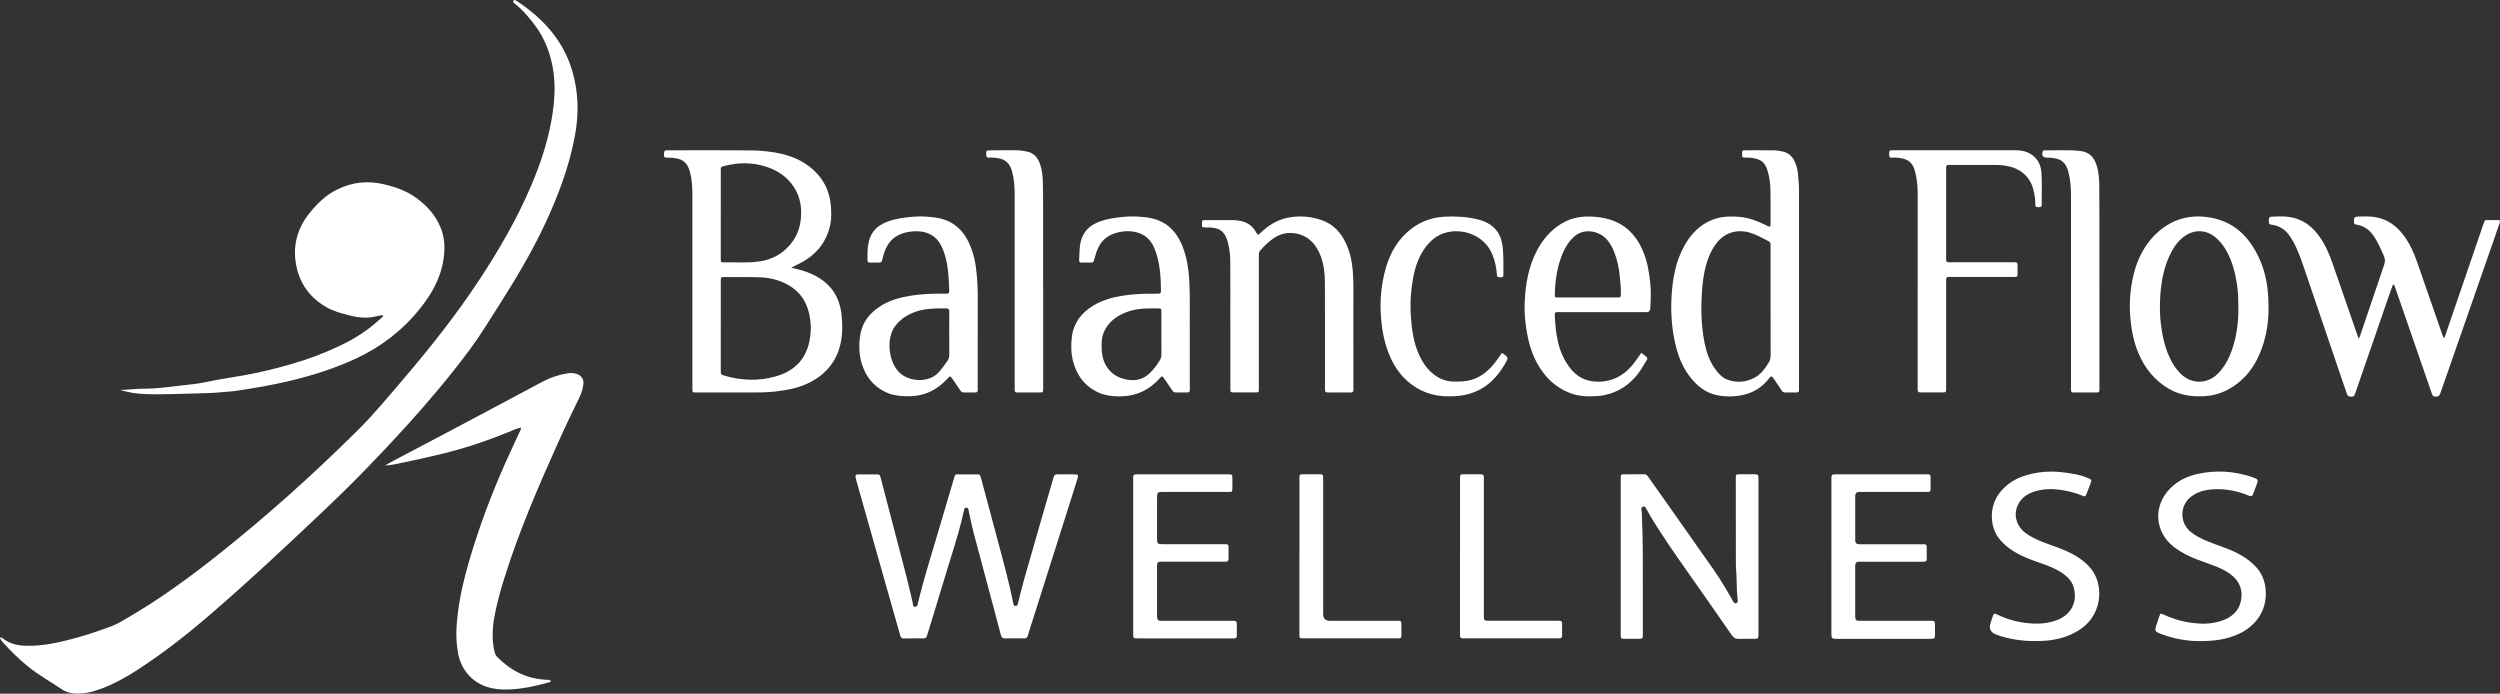 <svg width="173" height="48" viewBox="0 0 173 48" fill="none" xmlns="http://www.w3.org/2000/svg">
<rect x="0" y="0" width="173" height="48" fill="#333333" stroke="none"/>
<g clip-path="url(#clip0_485_23903)">
<path d="M0.016 44.121C0.12 44.096 0.192 44.171 0.263 44.226C0.716 44.568 1.238 44.669 1.788 44.686C2.728 44.715 3.643 44.55 4.55 44.329C5.632 44.068 6.688 43.721 7.727 43.33C8.146 43.172 8.522 42.93 8.905 42.706C11.081 41.439 13.11 39.959 15.079 38.397C18.447 35.726 21.641 32.858 24.696 29.834C25.888 28.654 26.953 27.359 28.04 26.083C29.851 23.958 31.579 21.77 33.119 19.439C34.519 17.32 35.792 15.133 36.782 12.789C37.374 11.388 37.858 9.954 38.136 8.456C38.373 7.176 38.487 5.888 38.237 4.598C38.041 3.589 37.68 2.644 37.061 1.809C36.642 1.245 36.198 0.706 35.642 0.27C35.601 0.239 35.56 0.203 35.528 0.162C35.501 0.126 35.514 0.079 35.536 0.042C35.561 -0 35.605 -0.008 35.646 0.008C35.695 0.026 35.743 0.051 35.787 0.081C37.566 1.278 38.97 2.775 39.595 4.889C40.034 6.372 40.067 7.877 39.786 9.392C39.389 11.534 38.625 13.554 37.704 15.519C36.793 17.462 35.694 19.301 34.542 21.109C33.876 22.155 33.233 23.217 32.492 24.214C31.174 25.986 29.755 27.672 28.277 29.31C26.422 31.366 24.495 33.355 22.486 35.259C19.855 37.753 17.211 40.234 14.46 42.599C12.875 43.963 11.228 45.244 9.473 46.38C8.715 46.87 7.927 47.305 7.082 47.629C6.496 47.855 5.897 48.021 5.259 47.997C4.924 47.984 4.604 47.911 4.325 47.725C3.504 47.182 2.642 46.701 1.876 46.072C1.275 45.58 0.729 45.033 0.208 44.462C0.136 44.385 0.08 44.293 0.021 44.206C0.006 44.184 -0.015 44.154 0.016 44.119V44.121Z" fill="white"/>
<path d="M8.303 26.979C8.829 26.987 9.353 26.898 9.883 26.901C10.794 26.905 11.694 26.776 12.598 26.669C13.122 26.606 13.649 26.569 14.167 26.455C15.334 26.199 16.522 26.065 17.689 25.814C19.941 25.331 22.136 24.68 24.182 23.589C25.019 23.143 25.772 22.581 26.464 21.932C26.497 21.902 26.522 21.872 26.507 21.811C26.268 21.822 26.036 21.902 25.799 21.94C25.208 22.034 24.641 21.951 24.075 21.801C23.563 21.665 23.053 21.525 22.589 21.258C21.468 20.614 20.757 19.661 20.505 18.396C20.233 17.026 20.564 15.794 21.45 14.707C21.978 14.058 22.566 13.493 23.324 13.116C24.372 12.595 25.464 12.486 26.595 12.757C27.381 12.945 28.136 13.211 28.801 13.693C29.564 14.245 30.168 14.921 30.515 15.811C30.781 16.495 30.797 17.202 30.696 17.911C30.511 19.209 29.894 20.31 29.09 21.322C27.886 22.834 26.4 23.986 24.656 24.801C23.223 25.47 21.723 25.949 20.188 26.325C18.851 26.651 17.499 26.881 16.138 27.072C15.897 27.105 15.653 27.105 15.411 27.133C15.075 27.17 14.735 27.193 14.399 27.2C12.959 27.229 11.521 27.316 10.081 27.27C9.481 27.251 8.888 27.164 8.303 26.98V26.979Z" fill="white"/>
<path d="M36.041 29.586C35.702 29.671 35.405 29.81 35.103 29.932C33.631 30.532 32.126 31.03 30.582 31.407C29.566 31.654 28.545 31.878 27.521 32.088C27.237 32.146 26.947 32.201 26.641 32.21C26.85 32.093 27.056 31.974 27.268 31.862C28.674 31.12 30.08 30.384 31.484 29.64C33.505 28.569 35.523 27.494 37.54 26.416C38.078 26.129 38.647 25.939 39.246 25.84C39.466 25.802 39.687 25.801 39.905 25.873C40.238 25.983 40.418 26.259 40.368 26.607C40.323 26.923 40.231 27.227 40.09 27.515C39.553 28.598 39.038 29.692 38.544 30.795C37.194 33.815 35.883 36.85 34.898 40.014C34.615 40.925 34.355 41.842 34.195 42.783C34.064 43.551 34.042 44.322 34.217 45.089C34.252 45.239 34.311 45.368 34.42 45.477C35.361 46.421 36.475 46.985 37.824 47.041C37.929 47.045 38.037 47.041 38.121 47.122C38.104 47.222 38.018 47.209 37.952 47.228C37.044 47.48 36.122 47.683 35.179 47.712C34.171 47.744 33.219 47.544 32.478 46.769C32.056 46.325 31.806 45.79 31.697 45.195C31.578 44.549 31.554 43.9 31.602 43.236C31.733 41.403 32.198 39.647 32.743 37.905C33.453 35.635 34.322 33.426 35.321 31.269C35.543 30.788 35.766 30.306 35.985 29.825C36.014 29.76 36.07 29.701 36.041 29.587V29.586Z" fill="white"/>
<path d="M54.743 18.522C55.26 18.647 55.713 18.752 56.139 18.945C57.012 19.341 57.691 19.929 58.028 20.858C58.134 21.149 58.199 21.452 58.232 21.756C58.306 22.443 58.318 23.132 58.159 23.812C57.858 25.104 57.061 25.985 55.88 26.539C55.191 26.861 54.455 26.995 53.705 27.087C53.03 27.169 52.353 27.159 51.676 27.16C50.511 27.161 49.345 27.161 48.181 27.16C47.918 27.16 47.918 27.155 47.913 26.897C47.911 26.823 47.913 26.748 47.913 26.674C47.913 22.3 47.913 17.926 47.913 13.551C47.913 13.008 47.893 12.47 47.756 11.94C47.555 11.152 47.158 10.97 46.462 10.913C46.388 10.906 46.314 10.913 46.24 10.912C45.952 10.909 45.935 10.884 45.948 10.606C45.955 10.46 46.008 10.389 46.159 10.402C46.212 10.407 46.265 10.402 46.318 10.402C48.183 10.402 50.046 10.391 51.911 10.407C52.651 10.414 53.391 10.479 54.114 10.653C55.072 10.884 55.917 11.312 56.586 12.063C57.13 12.673 57.413 13.386 57.489 14.191C57.53 14.634 57.553 15.081 57.461 15.522C57.209 16.734 56.508 17.605 55.428 18.182C55.224 18.291 55.015 18.389 54.745 18.525L54.743 18.522ZM49.877 22.544C49.877 23.573 49.877 24.603 49.877 25.632C49.877 25.912 49.883 25.923 50.128 25.994C51.301 26.34 52.487 26.382 53.664 26.052C54.901 25.705 55.736 24.931 56.008 23.634C56.157 22.928 56.139 22.219 55.947 21.525C55.709 20.661 55.181 20.026 54.374 19.629C53.815 19.354 53.218 19.21 52.601 19.19C51.776 19.163 50.949 19.175 50.124 19.171C50.092 19.171 50.061 19.172 50.029 19.172C49.924 19.172 49.875 19.226 49.878 19.331C49.878 19.405 49.878 19.479 49.878 19.553C49.878 20.55 49.878 21.549 49.878 22.546L49.877 22.544ZM49.877 14.834C49.877 15.854 49.875 16.872 49.877 17.892C49.877 18.142 49.887 18.158 50.119 18.154C50.88 18.141 51.643 18.2 52.403 18.11C53.185 18.02 53.879 17.733 54.446 17.18C55.027 16.612 55.354 15.921 55.424 15.098C55.489 14.334 55.371 13.622 54.954 12.971C54.493 12.25 53.828 11.801 53.031 11.54C52.08 11.228 51.119 11.232 50.155 11.479C49.879 11.549 49.878 11.547 49.878 11.841C49.878 12.839 49.878 13.836 49.878 14.834H49.877Z" fill="white"/>
<path d="M165.6 19.67C165.496 19.962 165.399 20.221 165.309 20.48C164.541 22.705 163.773 24.928 163.005 27.153C162.907 27.438 162.875 27.456 162.639 27.444C162.513 27.437 162.448 27.381 162.41 27.267C162.32 26.995 162.222 26.727 162.13 26.456C161.264 23.907 160.4 21.357 159.531 18.808C159.336 18.236 159.147 17.663 158.892 17.112C158.772 16.85 158.634 16.601 158.475 16.363C158.177 15.919 157.771 15.637 157.237 15.553C157.146 15.539 157.029 15.557 157.014 15.426C157.001 15.301 156.975 15.171 157.042 15.053C157.07 15.004 157.131 15 157.184 14.997C157.777 14.96 158.368 14.945 158.944 15.142C159.602 15.366 160.094 15.802 160.495 16.355C160.917 16.937 161.191 17.59 161.425 18.264C161.997 19.917 162.569 21.57 163.142 23.222C163.162 23.282 163.189 23.339 163.232 23.447C163.276 23.34 163.306 23.273 163.33 23.202C163.881 21.576 164.427 19.947 164.984 18.323C165.059 18.108 165.057 17.919 164.965 17.712C164.739 17.207 164.529 16.699 164.2 16.249C163.925 15.872 163.566 15.634 163.104 15.551C162.889 15.512 162.893 15.494 162.895 15.218C162.895 15.046 162.975 14.996 163.125 14.991C163.581 14.971 164.034 14.954 164.485 15.048C165.225 15.203 165.798 15.611 166.261 16.195C166.737 16.793 167.037 17.481 167.286 18.195C167.853 19.828 168.419 21.461 168.985 23.093C169.018 23.189 169.058 23.282 169.103 23.395C169.207 23.313 169.213 23.212 169.242 23.128C170.112 20.591 170.982 18.055 171.849 15.516C171.965 15.177 171.956 15.232 172.243 15.23C172.434 15.227 172.625 15.226 172.815 15.23C173.017 15.235 173.033 15.259 172.965 15.459C172.826 15.871 172.683 16.281 172.54 16.692C171.741 18.985 170.943 21.277 170.143 23.57C169.724 24.771 169.303 25.971 168.886 27.174C168.84 27.308 168.804 27.43 168.622 27.441C168.391 27.456 168.354 27.442 168.266 27.189C167.771 25.756 167.277 24.323 166.782 22.89C166.445 21.919 166.109 20.947 165.772 19.975C165.739 19.878 165.725 19.772 165.6 19.671V19.67Z" fill="white"/>
<path d="M122.487 15.677C122.538 15.595 122.523 15.519 122.523 15.446C122.523 14.671 122.528 13.897 122.515 13.122C122.508 12.698 122.448 12.278 122.332 11.867C122.142 11.184 121.804 10.982 121.115 10.912C121 10.9 120.882 10.912 120.766 10.908C120.56 10.9 120.556 10.892 120.556 10.652C120.556 10.414 120.56 10.403 120.772 10.402C121.45 10.398 122.127 10.395 122.805 10.406C122.993 10.409 123.184 10.448 123.369 10.488C123.734 10.566 123.992 10.783 124.163 11.116C124.311 11.404 124.388 11.713 124.417 12.029C124.45 12.398 124.491 12.768 124.491 13.14C124.488 17.704 124.49 22.268 124.491 26.832C124.491 26.885 124.488 26.938 124.491 26.991C124.498 27.113 124.439 27.161 124.32 27.16C124.055 27.157 123.79 27.155 123.526 27.16C123.398 27.163 123.338 27.09 123.277 26.997C123.108 26.739 122.938 26.484 122.763 26.231C122.603 26 122.567 25.993 122.397 26.209C121.969 26.754 121.43 27.121 120.76 27.295C120.156 27.453 119.542 27.468 118.934 27.37C118.084 27.233 117.448 26.73 116.936 26.063C116.333 25.28 116.035 24.368 115.85 23.411C115.662 22.437 115.615 21.452 115.675 20.465C115.748 19.263 115.958 18.085 116.554 17.014C117.016 16.183 117.641 15.527 118.551 15.189C119.139 14.97 119.751 14.955 120.367 15.007C121.011 15.061 121.6 15.29 122.176 15.567C122.269 15.612 122.354 15.684 122.487 15.677ZM122.524 20.843C122.524 19.674 122.524 18.506 122.524 17.338C122.524 17.2 122.52 17.062 122.524 16.924C122.528 16.816 122.487 16.746 122.391 16.695C121.958 16.473 121.534 16.226 121.062 16.091C120.2 15.846 119.334 16.094 118.772 16.843C118.561 17.126 118.39 17.428 118.26 17.755C117.995 18.42 117.867 19.116 117.804 19.827C117.689 21.144 117.698 22.455 117.962 23.754C118.093 24.401 118.309 25.024 118.71 25.563C118.934 25.863 119.183 26.146 119.546 26.276C120.187 26.506 120.813 26.454 121.417 26.135C121.848 25.908 122.116 25.532 122.371 25.134C122.478 24.966 122.528 24.8 122.527 24.599C122.52 23.346 122.524 22.093 122.524 20.84V20.843Z" fill="white"/>
<path d="M85.139 22.407C85.139 20.985 85.144 19.562 85.136 18.14C85.133 17.674 85.09 17.208 84.965 16.756C84.76 16.015 84.408 15.749 83.637 15.739C83.563 15.739 83.489 15.74 83.414 15.739C83.179 15.732 83.175 15.727 83.176 15.48C83.176 15.237 83.176 15.232 83.425 15.232C84.071 15.23 84.718 15.232 85.362 15.234C85.543 15.234 85.72 15.261 85.896 15.301C86.345 15.402 86.683 15.648 86.909 16.052C87.044 16.294 87.047 16.292 87.254 16.094C87.76 15.61 88.334 15.242 89.026 15.086C89.84 14.902 90.649 14.958 91.435 15.224C92.243 15.496 92.787 16.077 93.14 16.839C93.42 17.442 93.56 18.078 93.612 18.741C93.679 19.59 93.648 20.438 93.652 21.286C93.658 23.101 93.654 24.917 93.654 26.732C93.654 26.806 93.649 26.88 93.654 26.954C93.666 27.103 93.607 27.164 93.454 27.162C92.935 27.156 92.416 27.154 91.898 27.162C91.725 27.164 91.674 27.088 91.688 26.933C91.693 26.859 91.688 26.785 91.688 26.71C91.688 24.322 91.693 21.934 91.684 19.546C91.681 18.909 91.611 18.276 91.374 17.674C91.067 16.9 90.569 16.339 89.712 16.165C89.139 16.048 88.618 16.162 88.14 16.482C87.794 16.713 87.505 17.01 87.225 17.314C87.129 17.417 87.109 17.532 87.111 17.663C87.115 18.078 87.112 18.492 87.112 18.906C87.112 21.517 87.112 24.128 87.112 26.739C87.112 27.209 87.166 27.154 86.681 27.156C86.268 27.159 85.855 27.158 85.442 27.156C85.147 27.156 85.143 27.154 85.143 26.861C85.143 25.376 85.143 23.889 85.143 22.404L85.139 22.407Z" fill="white"/>
<path d="M156.983 21.304C156.993 22.184 156.857 23.157 156.522 24.095C156.069 25.357 155.313 26.375 154.097 27C153.58 27.266 153.032 27.397 152.451 27.42C151.632 27.45 150.847 27.343 150.122 26.927C149.097 26.339 148.403 25.467 147.958 24.385C147.658 23.654 147.505 22.889 147.43 22.103C147.329 21.057 147.395 20.026 147.643 19.009C147.925 17.85 148.454 16.827 149.365 16.029C150.322 15.189 151.444 14.866 152.692 15.016C154.53 15.238 155.677 16.362 156.388 17.991C156.832 19.005 156.985 20.086 156.981 21.304H156.983ZM154.894 21.243C154.889 20.799 154.886 20.354 154.83 19.91C154.742 19.213 154.595 18.532 154.325 17.882C154.102 17.347 153.804 16.865 153.368 16.474C152.756 15.924 151.95 15.844 151.26 16.284C150.81 16.57 150.498 16.985 150.253 17.451C149.758 18.388 149.563 19.405 149.493 20.448C149.45 21.113 149.452 21.782 149.536 22.448C149.62 23.124 149.749 23.789 150.002 24.422C150.215 24.957 150.493 25.453 150.908 25.867C151.631 26.589 152.723 26.594 153.443 25.889C153.82 25.519 154.099 25.086 154.302 24.602C154.75 23.528 154.911 22.402 154.897 21.244L154.894 21.243Z" fill="white"/>
<path d="M82.334 23.192C82.334 24.532 82.334 25.636 82.334 26.741C82.334 26.815 82.33 26.89 82.334 26.964C82.341 27.093 82.297 27.163 82.155 27.16C81.891 27.155 81.626 27.154 81.361 27.16C81.234 27.164 81.17 27.089 81.109 26.998C80.93 26.735 80.756 26.469 80.572 26.21C80.424 26.001 80.407 26.005 80.248 26.182C79.566 26.944 78.733 27.374 77.695 27.421C77.046 27.45 76.425 27.386 75.847 27.083C75.01 26.645 74.506 25.938 74.265 25.032C74.113 24.459 74.101 23.873 74.176 23.295C74.301 22.334 74.842 21.637 75.656 21.147C76.281 20.77 76.971 20.576 77.688 20.462C78.466 20.338 79.246 20.317 80.03 20.324C80.34 20.326 80.34 20.321 80.337 20.001C80.331 19.225 80.278 18.455 80.066 17.702C80.007 17.498 79.939 17.299 79.851 17.105C79.528 16.395 78.964 16.051 78.201 16.003C77.903 15.984 77.608 16.02 77.32 16.092C76.608 16.27 76.127 16.709 75.887 17.405C75.818 17.605 75.763 17.81 75.707 18.014C75.678 18.119 75.628 18.176 75.51 18.172C75.287 18.165 75.065 18.168 74.842 18.172C74.718 18.175 74.669 18.115 74.677 17.998C74.709 17.555 74.682 17.102 74.801 16.671C74.946 16.149 75.251 15.741 75.746 15.489C76.243 15.234 76.781 15.124 77.328 15.052C77.801 14.99 78.278 14.96 78.754 14.989C79.348 15.026 79.937 15.098 80.469 15.392C81.142 15.765 81.557 16.355 81.832 17.054C82.106 17.751 82.236 18.479 82.285 19.223C82.375 20.622 82.314 22.024 82.334 23.19V23.192ZM80.368 23.086C80.368 22.587 80.37 22.089 80.368 21.59C80.366 21.35 80.361 21.349 80.115 21.343C79.945 21.341 79.776 21.346 79.606 21.343C79.03 21.333 78.466 21.406 77.925 21.611C77.249 21.869 76.704 22.282 76.396 22.963C76.214 23.364 76.22 23.787 76.24 24.212C76.291 25.347 76.972 26.13 78.087 26.287C78.633 26.364 79.14 26.226 79.55 25.835C79.829 25.571 80.054 25.265 80.256 24.938C80.338 24.805 80.373 24.674 80.37 24.519C80.364 24.041 80.368 23.564 80.368 23.086Z" fill="white"/>
<path d="M67.657 23.33C67.657 24.476 67.657 25.623 67.657 26.768C67.657 26.843 67.653 26.917 67.657 26.991C67.662 27.115 67.603 27.161 67.485 27.159C67.22 27.156 66.955 27.153 66.69 27.159C66.564 27.161 66.502 27.091 66.441 26.997C66.265 26.731 66.086 26.468 65.903 26.208C65.76 26.004 65.741 26.005 65.582 26.182C64.856 26.986 63.967 27.422 62.869 27.42C62.31 27.42 61.77 27.37 61.263 27.124C60.433 26.722 59.907 26.053 59.642 25.182C59.451 24.555 59.423 23.913 59.516 23.264C59.658 22.268 60.23 21.585 61.068 21.097C61.671 20.747 62.334 20.572 63.018 20.462C63.762 20.341 64.512 20.314 65.264 20.323C65.359 20.323 65.455 20.323 65.55 20.32C65.639 20.316 65.682 20.265 65.685 20.177C65.685 20.156 65.689 20.135 65.688 20.114C65.652 19.203 65.621 18.291 65.311 17.418C65.297 17.378 65.28 17.339 65.265 17.299C64.89 16.308 64.146 15.888 62.986 16.032C62.7 16.068 62.427 16.145 62.169 16.272C61.659 16.523 61.374 16.958 61.191 17.472C61.132 17.641 61.09 17.817 61.05 17.992C61.022 18.113 60.966 18.177 60.834 18.173C60.622 18.166 60.41 18.168 60.198 18.173C60.076 18.176 60.03 18.121 60.03 18.002C60.027 17.566 60.021 17.127 60.125 16.703C60.263 16.153 60.589 15.734 61.104 15.476C61.594 15.23 62.123 15.121 62.657 15.055C63.13 14.996 63.606 14.955 64.082 14.988C64.739 15.034 65.39 15.116 65.959 15.493C66.347 15.749 66.656 16.08 66.884 16.482C67.243 17.118 67.442 17.807 67.538 18.527C67.637 19.275 67.665 20.026 67.66 20.78C67.653 21.63 67.658 22.478 67.658 23.328L67.657 23.33ZM65.686 23.108C65.686 22.59 65.684 22.069 65.689 21.55C65.69 21.403 65.643 21.343 65.489 21.342C64.876 21.34 64.263 21.33 63.661 21.482C62.987 21.655 62.406 21.976 61.968 22.532C61.317 23.358 61.467 24.927 62.161 25.7C62.842 26.456 64.321 26.544 65.02 25.695C65.215 25.457 65.404 25.217 65.572 24.959C65.657 24.829 65.692 24.696 65.69 24.541C65.684 24.064 65.688 23.586 65.688 23.11L65.686 23.108Z" fill="white"/>
<path d="M132.703 19.896C132.703 17.72 132.702 15.543 132.703 13.368C132.703 12.878 132.654 12.393 132.537 11.918C132.338 11.12 131.919 10.979 131.293 10.912C131.199 10.901 131.102 10.915 131.007 10.908C130.918 10.901 130.794 10.953 130.754 10.836C130.713 10.717 130.722 10.584 130.754 10.459C130.765 10.417 130.815 10.403 130.859 10.402C130.922 10.401 130.986 10.399 131.049 10.399C133.877 10.399 136.706 10.399 139.533 10.399C139.911 10.399 140.267 10.486 140.586 10.699C141.015 10.988 141.223 11.412 141.263 11.906C141.322 12.657 141.277 13.413 141.287 14.167C141.288 14.318 141.202 14.338 141.083 14.335C140.965 14.331 140.84 14.353 140.844 14.169C140.851 13.828 140.801 13.495 140.721 13.162C140.485 12.177 139.752 11.622 138.798 11.468C138.494 11.419 138.188 11.411 137.88 11.412C136.937 11.415 135.994 11.412 135.053 11.412C134.979 11.412 134.905 11.415 134.83 11.412C134.727 11.411 134.67 11.452 134.674 11.562C134.677 11.626 134.674 11.69 134.674 11.753C134.674 13.759 134.674 15.766 134.674 17.772C134.674 17.804 134.674 17.836 134.674 17.868C134.679 18.145 134.679 18.151 134.961 18.151C136.371 18.152 137.778 18.151 139.188 18.151C139.272 18.151 139.357 18.153 139.442 18.151C139.561 18.146 139.617 18.198 139.614 18.32C139.611 18.543 139.611 18.767 139.614 18.989C139.617 19.108 139.572 19.17 139.448 19.165C139.374 19.162 139.3 19.165 139.226 19.165C137.838 19.165 136.451 19.165 135.063 19.165C134.989 19.165 134.915 19.167 134.841 19.165C134.719 19.161 134.669 19.221 134.673 19.339C134.675 19.424 134.673 19.509 134.673 19.593C134.673 21.971 134.673 24.35 134.673 26.727C134.673 26.812 134.669 26.897 134.673 26.982C134.678 27.103 134.624 27.152 134.503 27.152C133.963 27.149 133.423 27.149 132.882 27.152C132.742 27.152 132.694 27.09 132.702 26.958C132.707 26.873 132.702 26.788 132.702 26.703C132.702 24.432 132.702 22.16 132.702 19.888L132.703 19.896Z" fill="white"/>
<path d="M113.579 24.417C114.146 24.839 114.048 24.737 113.774 25.215C113.468 25.751 113.094 26.239 112.599 26.621C111.985 27.093 111.293 27.352 110.524 27.409C109.886 27.456 109.252 27.431 108.647 27.2C107.609 26.804 106.875 26.069 106.352 25.104C105.953 24.367 105.742 23.57 105.621 22.747C105.539 22.18 105.483 21.61 105.505 21.036C105.552 19.733 105.755 18.462 106.379 17.294C106.776 16.552 107.314 15.936 108.034 15.487C108.78 15.023 109.597 14.926 110.447 15.009C110.889 15.053 111.325 15.141 111.738 15.315C112.728 15.732 113.346 16.496 113.734 17.469C114.011 18.164 114.131 18.894 114.202 19.636C114.256 20.209 114.232 20.779 114.2 21.349C114.191 21.512 114.108 21.596 113.949 21.6C113.885 21.602 113.822 21.6 113.758 21.6C111.842 21.6 109.925 21.6 108.009 21.6C107.924 21.6 107.839 21.604 107.755 21.6C107.631 21.595 107.585 21.655 107.589 21.774C107.645 23.091 107.806 24.381 108.649 25.469C109.123 26.081 109.742 26.398 110.534 26.413C111.683 26.432 112.509 25.892 113.165 25.009C113.302 24.823 113.431 24.628 113.577 24.417H113.579ZM109.874 20.586C110.52 20.586 111.166 20.586 111.812 20.586C112.189 20.586 112.158 20.618 112.165 20.217C112.17 19.876 112.126 19.54 112.097 19.202C112.046 18.587 111.922 17.984 111.692 17.41C111.546 17.043 111.352 16.706 111.052 16.434C110.565 15.991 109.602 15.769 108.932 16.373C108.569 16.699 108.316 17.099 108.132 17.544C107.763 18.437 107.616 19.375 107.593 20.337C107.588 20.578 107.596 20.584 107.839 20.585C108.517 20.587 109.196 20.585 109.874 20.585V20.586Z" fill="white"/>
<path d="M103.923 24.428C103.956 24.436 103.968 24.435 103.976 24.44C104.396 24.744 104.4 24.747 104.145 25.184C103.634 26.056 102.977 26.769 102.009 27.14C101.387 27.379 100.742 27.446 100.078 27.423C99.465 27.402 98.882 27.277 98.334 27.003C97.223 26.45 96.514 25.539 96.077 24.4C95.767 23.593 95.622 22.753 95.56 21.889C95.478 20.754 95.586 19.644 95.897 18.554C96.214 17.444 96.775 16.491 97.717 15.792C98.375 15.303 99.118 15.046 99.926 14.997C100.699 14.949 101.47 14.999 102.228 15.174C102.445 15.225 102.656 15.295 102.856 15.393C103.491 15.709 103.854 16.227 103.961 16.927C104.067 17.612 104.024 18.303 104.036 18.992C104.036 19.003 104.036 19.014 104.036 19.024C104.046 19.179 103.947 19.191 103.83 19.189C103.714 19.186 103.598 19.205 103.588 19.024C103.557 18.546 103.461 18.083 103.282 17.634C102.822 16.478 101.599 15.87 100.397 16.027C99.633 16.126 99.065 16.534 98.621 17.14C98.18 17.743 97.945 18.433 97.803 19.158C97.636 20.016 97.573 20.884 97.624 21.755C97.683 22.741 97.803 23.719 98.236 24.629C98.486 25.153 98.812 25.616 99.289 25.962C99.668 26.236 100.089 26.389 100.559 26.402C100.993 26.414 101.425 26.406 101.848 26.277C102.56 26.061 103.077 25.59 103.514 25.012C103.654 24.826 103.783 24.633 103.927 24.43L103.923 24.428Z" fill="white"/>
<path d="M72.187 19.689C72.187 22.024 72.187 24.36 72.187 26.695C72.187 26.77 72.188 26.844 72.187 26.919C72.18 27.149 72.179 27.156 71.96 27.157C71.452 27.161 70.943 27.155 70.435 27.161C70.272 27.164 70.199 27.108 70.215 26.941C70.223 26.857 70.215 26.771 70.215 26.686C70.215 22.27 70.215 17.853 70.215 13.437C70.215 12.904 70.174 12.38 70.035 11.862C69.861 11.214 69.486 10.958 68.781 10.911C68.664 10.902 68.547 10.904 68.431 10.911C68.291 10.917 68.252 10.849 68.247 10.718C68.236 10.414 68.242 10.401 68.557 10.401C69.161 10.401 69.765 10.403 70.368 10.399C70.603 10.399 70.832 10.439 71.06 10.487C71.546 10.587 71.823 10.915 71.975 11.367C72.105 11.752 72.151 12.154 72.164 12.557C72.184 13.192 72.183 13.83 72.183 14.467C72.186 16.208 72.183 17.949 72.183 19.69L72.187 19.689Z" fill="white"/>
<path d="M145.28 19.799C145.28 22.113 145.28 24.425 145.28 26.739C145.28 26.824 145.276 26.909 145.28 26.994C145.285 27.12 145.221 27.16 145.105 27.159C144.565 27.156 144.026 27.156 143.485 27.159C143.367 27.159 143.309 27.113 143.313 26.99C143.317 26.894 143.313 26.799 143.313 26.703C143.313 22.321 143.313 17.938 143.313 13.556C143.313 12.992 143.276 12.434 143.128 11.887C142.942 11.208 142.636 10.973 141.864 10.91C141.79 10.905 141.716 10.91 141.642 10.909C141.369 10.906 141.262 10.744 141.356 10.484C141.383 10.406 141.444 10.4 141.507 10.402C142.33 10.424 143.157 10.347 143.979 10.452C144.521 10.521 144.865 10.82 145.045 11.324C145.233 11.851 145.268 12.404 145.272 12.955C145.284 14.323 145.277 15.692 145.278 17.062C145.278 17.974 145.278 18.887 145.278 19.799H145.28Z" fill="white"/>
<path d="M70.205 44.174C69.993 44.174 69.78 44.162 69.569 44.178C69.384 44.191 69.305 44.112 69.261 43.941C69.106 43.335 68.942 42.733 68.78 42.129C68.315 40.39 67.845 38.651 67.386 36.91C67.253 36.408 67.154 35.899 67.039 35.393C67.032 35.362 67.032 35.329 67.027 35.299C67.012 35.206 66.967 35.13 66.869 35.127C66.767 35.123 66.733 35.206 66.713 35.296C66.66 35.534 66.606 35.771 66.547 36.008C66.269 37.152 65.89 38.266 65.553 39.393C65.11 40.864 64.657 42.332 64.21 43.801C64.189 43.871 64.162 43.942 64.141 44.014C64.106 44.132 64.034 44.179 63.908 44.178C63.452 44.173 62.997 44.168 62.541 44.181C62.345 44.186 62.319 44.057 62.282 43.927C62.003 42.949 61.728 41.971 61.45 40.992C61.002 39.413 60.554 37.833 60.107 36.253C59.818 35.234 59.529 34.214 59.242 33.195C59.225 33.134 59.214 33.071 59.204 33.009C59.184 32.891 59.23 32.827 59.355 32.827C59.81 32.827 60.266 32.827 60.721 32.827C60.834 32.827 60.898 32.876 60.923 32.986C60.949 33.1 60.982 33.212 61.011 33.325C61.585 35.518 62.161 37.709 62.729 39.904C62.883 40.498 63.008 41.1 63.156 41.696C63.183 41.806 63.153 41.989 63.329 41.992C63.493 41.995 63.5 41.826 63.528 41.708C63.944 39.987 64.481 38.3 64.982 36.604C65.323 35.445 65.665 34.287 66.008 33.128C66.115 32.766 66.092 32.83 66.417 32.827C66.788 32.823 67.159 32.826 67.53 32.827C67.817 32.827 67.819 32.828 67.89 33.099C68.187 34.204 68.485 35.308 68.779 36.414C69.164 37.867 69.572 39.316 69.91 40.781C69.976 41.071 70.026 41.363 70.099 41.649C70.127 41.761 70.111 41.941 70.291 41.931C70.436 41.923 70.437 41.774 70.465 41.663C70.612 41.088 70.751 40.512 70.912 39.941C71.334 38.453 71.765 36.967 72.194 35.481C72.421 34.697 72.653 33.916 72.879 33.131C72.966 32.828 72.962 32.826 73.286 32.826C73.625 32.826 73.964 32.824 74.303 32.826C74.63 32.827 74.646 32.849 74.544 33.177C74.386 33.683 74.227 34.189 74.068 34.693C73.217 37.38 72.364 40.068 71.512 42.755C71.384 43.159 71.25 43.562 71.131 43.968C71.085 44.128 71.004 44.19 70.838 44.179C70.628 44.166 70.414 44.177 70.203 44.177L70.205 44.174Z" fill="white"/>
<path d="M112.155 38.492C112.155 36.74 112.155 34.988 112.155 33.235C112.155 33.15 112.155 33.066 112.157 32.98C112.157 32.878 112.204 32.822 112.31 32.822C112.808 32.822 113.306 32.823 113.804 32.821C113.946 32.821 114.003 32.923 114.07 33.018C114.518 33.65 114.967 34.279 115.412 34.912C116.468 36.412 117.527 37.909 118.576 39.413C119.037 40.075 119.454 40.765 119.847 41.468C119.863 41.496 119.875 41.527 119.894 41.552C119.96 41.641 120 41.787 120.151 41.739C120.287 41.697 120.251 41.561 120.239 41.464C120.156 40.736 120.202 40.002 120.129 39.273C120.121 39.198 120.123 39.124 120.123 39.05C120.12 37.074 120.118 35.099 120.116 33.124C120.116 32.824 120.12 32.823 120.414 32.82C120.743 32.817 121.071 32.816 121.399 32.82C121.666 32.823 121.679 32.84 121.686 33.116C121.686 33.158 121.686 33.201 121.686 33.243C121.686 36.758 121.686 40.274 121.686 43.789C121.686 43.821 121.686 43.852 121.686 43.884C121.682 44.195 121.672 44.204 121.361 44.207C121.022 44.21 120.683 44.196 120.344 44.211C120.12 44.221 119.974 44.147 119.843 43.957C119.177 42.987 118.493 42.03 117.824 41.062C116.834 39.633 115.807 38.229 114.864 36.768C114.554 36.287 114.249 35.801 113.974 35.3C113.963 35.281 113.955 35.261 113.943 35.244C113.881 35.148 113.829 35.006 113.686 35.062C113.557 35.112 113.578 35.246 113.6 35.366C113.616 35.448 113.612 35.535 113.616 35.62C113.701 37.339 113.682 39.058 113.684 40.778C113.684 41.808 113.684 42.838 113.684 43.868C113.684 44.199 113.676 44.206 113.345 44.207C113.016 44.208 112.688 44.203 112.359 44.207C112.211 44.21 112.146 44.153 112.153 44.001C112.159 43.831 112.154 43.661 112.154 43.491C112.154 41.824 112.154 40.157 112.154 38.489L112.155 38.492Z" fill="white"/>
<path d="M126.734 38.516C126.734 36.774 126.734 35.032 126.734 33.292C126.734 33.218 126.731 33.143 126.734 33.069C126.746 32.858 126.768 32.833 126.976 32.826C127.167 32.821 127.358 32.825 127.548 32.825C129.424 32.825 131.299 32.825 133.173 32.825C133.247 32.825 133.321 32.827 133.395 32.825C133.522 32.819 133.595 32.863 133.594 33.005C133.59 33.292 133.591 33.579 133.594 33.865C133.594 33.982 133.546 34.043 133.424 34.041C133.34 34.038 133.255 34.041 133.17 34.041C131.729 34.041 130.288 34.041 128.849 34.041C128.764 34.041 128.679 34.038 128.594 34.047C128.475 34.061 128.404 34.134 128.387 34.253C128.379 34.305 128.381 34.359 128.381 34.412C128.381 35.379 128.381 36.345 128.381 37.312C128.381 37.375 128.38 37.442 128.398 37.5C128.446 37.651 128.572 37.663 128.707 37.662C129.364 37.661 130.021 37.662 130.678 37.662C131.462 37.662 132.246 37.662 133.03 37.662C133.326 37.662 133.328 37.666 133.33 37.962C133.333 38.185 133.336 38.408 133.329 38.631C133.322 38.841 133.297 38.861 133.084 38.871C133.01 38.875 132.936 38.871 132.862 38.871C131.527 38.871 130.192 38.871 128.857 38.871C128.772 38.871 128.687 38.874 128.602 38.871C128.473 38.869 128.408 38.946 128.389 39.062C128.377 39.136 128.38 39.211 128.38 39.284C128.38 40.367 128.38 41.451 128.38 42.534C128.38 42.576 128.379 42.619 128.38 42.661C128.394 42.91 128.437 42.956 128.687 42.959C129.132 42.963 129.577 42.959 130.022 42.959C131.177 42.959 132.332 42.959 133.487 42.959C133.561 42.959 133.635 42.959 133.709 42.959C133.843 42.959 133.899 43.03 133.899 43.159C133.899 43.446 133.899 43.733 133.899 44.019C133.899 44.133 133.84 44.197 133.726 44.204C133.652 44.208 133.578 44.208 133.504 44.208C131.417 44.208 129.329 44.208 127.244 44.208C127.191 44.208 127.138 44.209 127.085 44.208C126.751 44.193 126.734 44.175 126.732 43.833C126.732 42.06 126.732 40.286 126.732 38.514L126.734 38.516Z" fill="white"/>
<path d="M78.416 38.5C78.416 36.76 78.416 35.018 78.416 33.278C78.416 33.204 78.419 33.129 78.416 33.055C78.41 32.897 78.476 32.815 78.642 32.824C78.705 32.828 78.769 32.824 78.832 32.824C80.855 32.824 82.878 32.824 84.9 32.824C84.922 32.824 84.943 32.824 84.964 32.824C85.278 32.827 85.278 32.827 85.281 33.141C85.282 33.354 85.283 33.566 85.281 33.778C85.277 34.035 85.274 34.039 85.007 34.04C84.551 34.043 84.095 34.04 83.64 34.04C82.591 34.04 81.543 34.04 80.494 34.04C80.104 34.04 80.068 34.074 80.067 34.449C80.065 35.383 80.065 36.316 80.067 37.251C80.067 37.629 80.1 37.659 80.493 37.659C81.86 37.659 83.225 37.659 84.592 37.659C84.677 37.659 84.761 37.66 84.846 37.659C84.967 37.657 85.016 37.72 85.016 37.837C85.014 38.113 85.014 38.389 85.016 38.665C85.016 38.815 84.94 38.873 84.797 38.869C84.681 38.867 84.564 38.869 84.448 38.869C83.134 38.869 81.821 38.869 80.508 38.869C80.423 38.869 80.338 38.868 80.253 38.873C80.142 38.88 80.08 38.945 80.071 39.055C80.065 39.119 80.067 39.182 80.067 39.246C80.067 40.351 80.067 41.454 80.067 42.558C80.067 42.622 80.064 42.686 80.072 42.749C80.088 42.883 80.159 42.962 80.302 42.959C80.387 42.959 80.472 42.959 80.557 42.959C82.082 42.959 83.607 42.959 85.132 42.959C85.207 42.959 85.281 42.962 85.355 42.959C85.512 42.953 85.591 43.018 85.588 43.184C85.583 43.449 85.584 43.715 85.588 43.98C85.589 44.111 85.538 44.181 85.401 44.175C85.338 44.172 85.274 44.175 85.21 44.175C83.072 44.175 80.931 44.175 78.793 44.175C78.771 44.175 78.75 44.175 78.729 44.175C78.42 44.171 78.418 44.171 78.418 43.851C78.418 42.069 78.418 40.284 78.418 38.502L78.416 38.5Z" fill="white"/>
<path d="M140.824 44.363C139.898 44.36 138.991 44.234 138.121 43.904C137.74 43.759 137.616 43.491 137.749 43.099C137.803 42.939 137.861 42.779 137.909 42.616C137.951 42.469 138.021 42.433 138.164 42.506C138.688 42.769 139.24 42.95 139.816 43.05C140.669 43.197 141.516 43.225 142.348 42.908C143.321 42.536 143.777 41.666 143.506 40.663C143.414 40.323 143.214 40.057 142.945 39.835C142.41 39.395 141.775 39.162 141.134 38.94C140.543 38.736 139.959 38.521 139.419 38.197C138.987 37.938 138.603 37.626 138.301 37.221C137.659 36.361 137.682 35.008 138.356 34.126C138.827 33.511 139.446 33.121 140.168 32.9C140.973 32.655 141.798 32.583 142.643 32.673C143.268 32.74 143.879 32.827 144.462 33.072C144.75 33.192 144.761 33.209 144.655 33.487C144.572 33.705 144.487 33.922 144.402 34.139C144.308 34.378 144.305 34.386 144.058 34.285C143.654 34.119 143.235 34.01 142.809 33.933C142.179 33.819 141.548 33.803 140.924 33.974C140.454 34.103 140.029 34.315 139.754 34.737C139.273 35.471 139.461 36.372 140.189 36.899C140.728 37.289 141.346 37.514 141.964 37.732C142.695 37.99 143.414 38.269 144.043 38.734C144.528 39.094 144.916 39.531 145.113 40.12C145.521 41.339 145.117 42.678 144.094 43.448C143.47 43.917 142.757 44.166 141.993 44.287C141.605 44.348 141.214 44.362 140.822 44.363H140.824Z" fill="white"/>
<path d="M152.261 44.363C151.416 44.372 150.514 44.226 149.641 43.905C149.077 43.697 149.077 43.694 149.264 43.136C149.317 42.976 149.366 42.812 149.424 42.653C149.501 42.438 149.511 42.43 149.713 42.524C150.223 42.765 150.755 42.939 151.307 43.041C152.192 43.204 153.071 43.236 153.927 42.886C154.638 42.593 155.061 42.065 155.112 41.298C155.144 40.812 154.994 40.355 154.638 39.99C154.274 39.617 153.82 39.39 153.348 39.199C152.918 39.024 152.473 38.883 152.038 38.717C151.473 38.501 150.935 38.23 150.45 37.861C149.096 36.83 148.976 35.014 150.174 33.802C150.715 33.253 151.38 32.945 152.115 32.787C153.372 32.518 154.616 32.599 155.834 33.01C156.298 33.167 156.296 33.18 156.12 33.64C156.063 33.788 156.009 33.937 155.953 34.086C155.843 34.375 155.827 34.382 155.545 34.269C154.82 33.977 154.065 33.83 153.286 33.853C152.711 33.871 152.154 33.983 151.669 34.334C150.836 34.935 150.795 36.155 151.592 36.804C151.958 37.102 152.379 37.298 152.81 37.476C153.359 37.702 153.927 37.872 154.47 38.112C155.086 38.385 155.646 38.732 156.112 39.23C156.539 39.685 156.741 40.229 156.786 40.837C156.892 42.272 156.079 43.329 154.911 43.872C154.095 44.25 153.234 44.367 152.265 44.363H152.261Z" fill="white"/>
<path d="M89.921 38.499C89.921 36.748 89.921 34.996 89.921 33.245C89.921 33.16 89.922 33.075 89.921 32.99C89.921 32.869 89.981 32.82 90.098 32.821C90.522 32.823 90.946 32.824 91.368 32.821C91.498 32.821 91.569 32.868 91.563 33.006C91.559 33.091 91.563 33.176 91.563 33.261C91.563 36.339 91.563 39.417 91.563 42.495C91.563 42.803 91.713 42.957 92.014 42.958C93.528 42.958 95.043 42.958 96.557 42.958C96.631 42.958 96.705 42.961 96.779 42.958C96.908 42.953 96.978 43 96.975 43.141C96.972 43.428 96.973 43.715 96.975 44.001C96.975 44.121 96.922 44.176 96.803 44.174C96.74 44.172 96.676 44.174 96.613 44.174C94.506 44.174 92.398 44.174 90.29 44.174C90.258 44.174 90.227 44.174 90.195 44.174C89.922 44.167 89.918 44.167 89.918 43.882C89.918 42.088 89.918 40.294 89.918 38.5L89.921 38.499Z" fill="white"/>
<path d="M101.035 38.497C101.035 36.746 101.035 34.995 101.035 33.242C101.035 33.168 101.037 33.094 101.035 33.019C101.029 32.892 101.077 32.82 101.216 32.82C101.64 32.823 102.064 32.822 102.486 32.82C102.617 32.82 102.681 32.885 102.682 33.016C102.682 33.1 102.682 33.185 102.682 33.27C102.682 36.317 102.682 39.362 102.682 42.409C102.682 42.472 102.682 42.536 102.682 42.6C102.686 42.936 102.705 42.957 103.046 42.957C104.571 42.957 106.096 42.957 107.621 42.957C107.674 42.957 107.727 42.957 107.78 42.957C108.092 42.959 108.094 42.959 108.096 43.276C108.097 43.498 108.091 43.721 108.097 43.944C108.103 44.102 108.051 44.187 107.882 44.173C107.818 44.167 107.754 44.173 107.691 44.173C105.605 44.173 103.519 44.173 101.433 44.173C101.37 44.173 101.306 44.169 101.243 44.173C101.098 44.182 101.023 44.125 101.032 43.972C101.037 43.898 101.032 43.824 101.032 43.749C101.032 41.998 101.032 40.248 101.032 38.495L101.035 38.497Z" fill="white"/>
</g>
<defs>
<clipPath id="clip0_485_23903">
<rect width="173" height="48" fill="white"/>
</clipPath>
</defs>
</svg>
